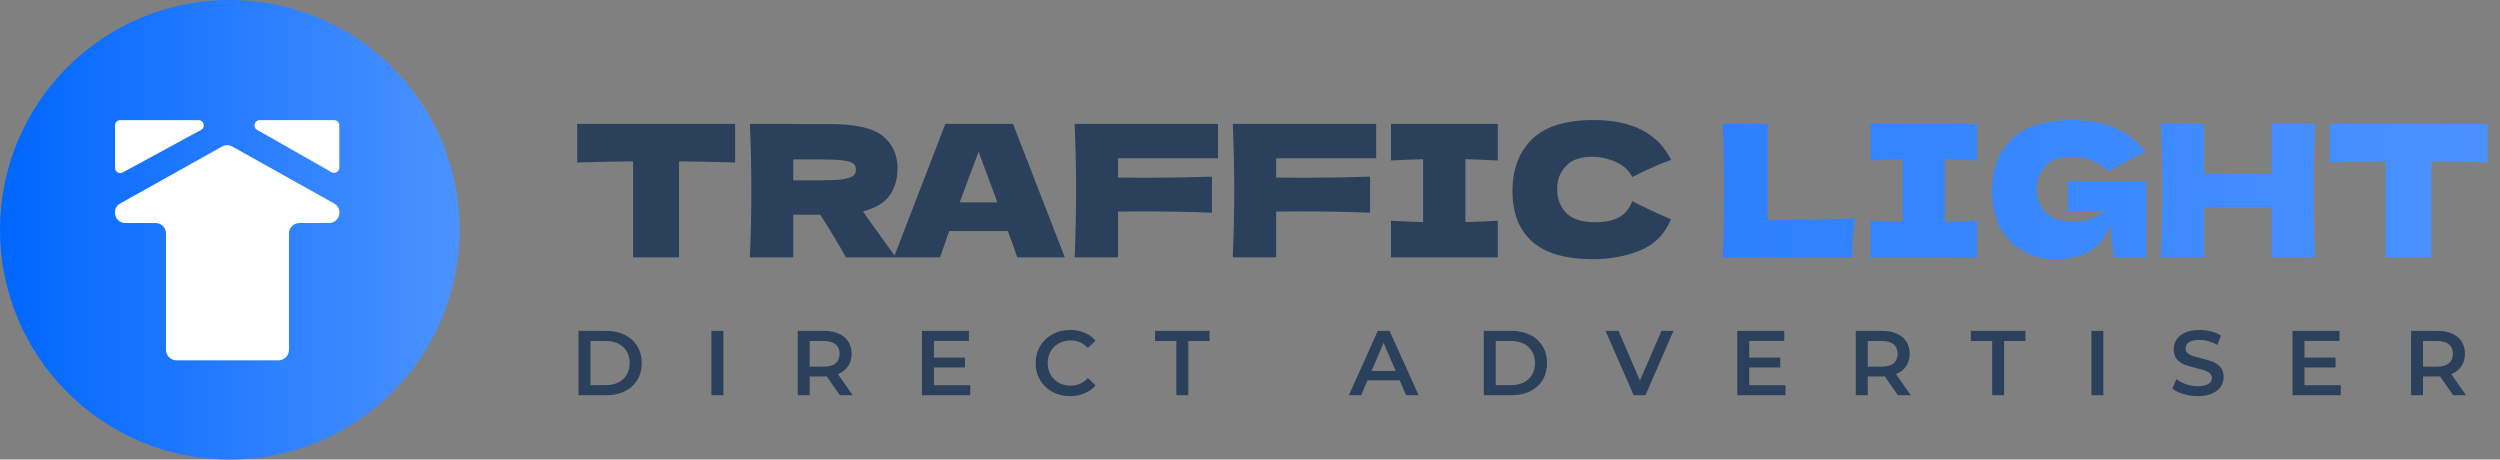 <svg width="272" height="50" viewBox="0 0 272 50" fill="none" xmlns="http://www.w3.org/2000/svg">
<rect x="0" y="0" width="272" height="50" fill="#808080" stroke="none"/>
<path d="M79.98 17.68C77.887 17.613 75.853 17.573 73.88 17.56V28H68.88V17.56C66.893 17.573 64.867 17.613 62.8 17.68V13.48H79.98V17.68ZM97.649 18.32C97.649 19.48 97.362 20.46 96.789 21.26C96.229 22.06 95.262 22.64 93.889 23C94.049 23.213 94.162 23.38 94.229 23.5L97.469 28H92.029C91.442 26.907 90.516 25.36 89.249 23.36H86.309V28H81.589C81.696 25.413 81.749 22.993 81.749 20.74C81.749 18.487 81.696 16.067 81.589 13.48H86.309V13.5H90.409C93.102 13.5 94.982 13.933 96.049 14.8C97.116 15.667 97.649 16.84 97.649 18.32ZM86.309 17.34V19.62H89.009C90.142 19.62 90.996 19.587 91.569 19.52C92.156 19.44 92.562 19.32 92.789 19.16C93.016 19 93.129 18.767 93.129 18.46C93.129 18.167 93.022 17.94 92.809 17.78C92.596 17.62 92.196 17.507 91.609 17.44C91.022 17.373 90.156 17.34 89.009 17.34H86.309ZM110.674 28C110.421 27.24 110.081 26.287 109.654 25.14H103.274L102.274 28H97.254L102.854 13.48H110.214L115.854 28H110.674ZM108.514 22.02C108.007 20.62 107.487 19.22 106.954 17.82L106.474 16.52C106.007 17.733 105.321 19.567 104.414 22.02H108.514ZM132.521 17.22H121.641V19.32C122.321 19.333 123.341 19.34 124.701 19.34C127.048 19.34 129.434 19.3 131.861 19.22V23.14C129.434 23.047 126.874 23 124.181 23C123.061 23 122.214 23.007 121.641 23.02V28H116.921C117.028 25.413 117.081 22.993 117.081 20.74C117.081 18.487 117.028 16.067 116.921 13.48H132.521V17.22ZM149.728 17.22H138.848V19.32C139.528 19.333 140.548 19.34 141.908 19.34C144.255 19.34 146.641 19.3 149.068 19.22V23.14C146.641 23.047 144.081 23 141.388 23C140.268 23 139.421 23.007 138.848 23.02V28H134.128C134.235 25.413 134.288 22.993 134.288 20.74C134.288 18.487 134.235 16.067 134.128 13.48H149.728V17.22ZM162.955 17.46C161.368 17.38 160.195 17.333 159.435 17.32V24.16C160.208 24.147 161.382 24.1 162.955 24.02V28H151.335V24.02C152.868 24.1 154.035 24.147 154.835 24.16V17.32C154.035 17.333 152.868 17.38 151.335 17.46V13.48H162.955V17.46ZM173.358 28.2C170.344 28.2 168.124 27.56 166.698 26.28C165.271 25 164.558 23.173 164.558 20.8C164.558 18.413 165.271 16.527 166.698 15.14C168.124 13.753 170.344 13.06 173.358 13.06C177.571 13.06 180.391 14.507 181.818 17.4C180.618 17.813 179.211 18.433 177.598 19.26C177.211 18.513 176.598 17.96 175.758 17.6C174.931 17.24 174.084 17.06 173.218 17.06C171.938 17.06 170.984 17.4 170.358 18.08C169.731 18.747 169.418 19.573 169.418 20.56C169.418 21.627 169.751 22.5 170.418 23.18C171.098 23.847 172.131 24.18 173.518 24.18C174.624 24.18 175.504 24 176.158 23.64C176.811 23.267 177.291 22.68 177.598 21.88C178.691 22.467 180.091 23.127 181.798 23.86C181.131 25.473 180.018 26.6 178.458 27.24C176.898 27.88 175.198 28.2 173.358 28.2Z" fill="#2B405B"/>
<path d="M192.309 23.96C196.176 23.933 199.376 23.867 201.909 23.76C201.736 24.44 201.629 25.093 201.589 25.72C201.549 26.347 201.529 27.107 201.529 28H187.429C187.536 25.413 187.589 22.993 187.589 20.74C187.589 18.487 187.536 16.067 187.429 13.48H192.309V23.96ZM215.123 17.46C213.536 17.38 212.363 17.333 211.603 17.32V24.16C212.376 24.147 213.55 24.1 215.123 24.02V28H203.503V24.02C205.036 24.1 206.203 24.147 207.003 24.16V17.32C206.203 17.333 205.036 17.38 203.503 17.46V13.48H215.123V17.46ZM224.966 19.72H233.506V28H229.986L229.566 24.46C229.166 25.727 228.452 26.667 227.426 27.28C226.399 27.893 225.146 28.2 223.666 28.2C222.319 28.2 221.119 27.9 220.066 27.3C219.026 26.7 218.206 25.84 217.606 24.72C217.019 23.6 216.726 22.293 216.726 20.8C216.726 18.413 217.439 16.527 218.866 15.14C220.292 13.753 222.512 13.06 225.526 13.06C227.246 13.06 228.759 13.34 230.066 13.9C231.386 14.46 232.506 15.327 233.426 16.5C232.826 16.807 231.652 17.42 229.906 18.34L229.406 18.62C228.886 18.1 228.279 17.713 227.586 17.46C226.892 17.193 226.159 17.06 225.386 17.06C224.106 17.06 223.152 17.4 222.526 18.08C221.899 18.747 221.586 19.573 221.586 20.56C221.586 21.627 221.919 22.487 222.586 23.14C223.266 23.793 224.299 24.12 225.686 24.12C226.286 24.12 226.866 24.033 227.426 23.86C227.999 23.687 228.479 23.387 228.866 22.96H224.966V19.72ZM251.865 13.48C251.771 15.733 251.725 18.153 251.725 20.74C251.725 23.327 251.771 25.747 251.865 28H247.165V22.56H239.805V28H235.105C235.211 25.413 235.265 22.993 235.265 20.74C235.265 18.487 235.211 16.067 235.105 13.48H239.805V18.92H247.165V13.48H251.865ZM270.644 17.68C268.551 17.613 266.517 17.573 264.544 17.56V28H259.544V17.56C257.557 17.573 255.531 17.613 253.464 17.68V13.48H270.644V17.68Z" fill="url(#paint0_linear_563_6199)"/>
<path d="M62.94 36H66C66.747 36 67.41 36.147 67.99 36.44C68.57 36.727 69.02 37.137 69.34 37.67C69.66 38.197 69.82 38.807 69.82 39.5C69.82 40.193 69.66 40.807 69.34 41.34C69.02 41.867 68.57 42.277 67.99 42.57C67.41 42.857 66.747 43 66 43H62.94V36ZM65.94 41.9C66.453 41.9 66.903 41.803 67.29 41.61C67.683 41.41 67.983 41.13 68.19 40.77C68.403 40.403 68.51 39.98 68.51 39.5C68.51 39.02 68.403 38.6 68.19 38.24C67.983 37.873 67.683 37.593 67.29 37.4C66.903 37.2 66.453 37.1 65.94 37.1H64.24V41.9H65.94ZM77.402 36H78.702V43H77.402V36ZM91.375 43L89.945 40.95C89.885 40.957 89.795 40.96 89.675 40.96H88.095V43H86.795V36H89.675C90.282 36 90.808 36.1 91.255 36.3C91.708 36.5 92.055 36.787 92.295 37.16C92.535 37.533 92.655 37.977 92.655 38.49C92.655 39.017 92.525 39.47 92.265 39.85C92.012 40.23 91.645 40.513 91.165 40.7L92.775 43H91.375ZM91.345 38.49C91.345 38.043 91.198 37.7 90.905 37.46C90.612 37.22 90.182 37.1 89.615 37.1H88.095V39.89H89.615C90.182 39.89 90.612 39.77 90.905 39.53C91.198 39.283 91.345 38.937 91.345 38.49ZM105.56 41.91V43H100.31V36H105.42V37.09H101.61V38.91H104.99V39.98H101.61V41.91H105.56ZM116.419 43.1C115.713 43.1 115.073 42.947 114.499 42.64C113.933 42.327 113.486 41.897 113.159 41.35C112.839 40.803 112.679 40.187 112.679 39.5C112.679 38.813 112.843 38.197 113.169 37.65C113.496 37.103 113.943 36.677 114.509 36.37C115.083 36.057 115.723 35.9 116.429 35.9C117.003 35.9 117.526 36 117.999 36.2C118.473 36.4 118.873 36.69 119.199 37.07L118.359 37.86C117.853 37.313 117.229 37.04 116.489 37.04C116.009 37.04 115.579 37.147 115.199 37.36C114.819 37.567 114.523 37.857 114.309 38.23C114.096 38.603 113.989 39.027 113.989 39.5C113.989 39.973 114.096 40.397 114.309 40.77C114.523 41.143 114.819 41.437 115.199 41.65C115.579 41.857 116.009 41.96 116.489 41.96C117.229 41.96 117.853 41.683 118.359 41.13L119.199 41.93C118.873 42.31 118.469 42.6 117.989 42.8C117.516 43 116.993 43.1 116.419 43.1ZM127.987 37.1H125.667V36H131.607V37.1H129.287V43H127.987V37.1ZM152.286 41.38H148.786L148.096 43H146.756L149.906 36H151.186L154.346 43H152.986L152.286 41.38ZM151.856 40.36L150.536 37.3L149.226 40.36H151.856ZM161.436 36H164.496C165.243 36 165.906 36.147 166.486 36.44C167.066 36.727 167.516 37.137 167.836 37.67C168.156 38.197 168.316 38.807 168.316 39.5C168.316 40.193 168.156 40.807 167.836 41.34C167.516 41.867 167.066 42.277 166.486 42.57C165.906 42.857 165.243 43 164.496 43H161.436V36ZM164.436 41.9C164.95 41.9 165.4 41.803 165.786 41.61C166.18 41.41 166.48 41.13 166.686 40.77C166.9 40.403 167.006 39.98 167.006 39.5C167.006 39.02 166.9 38.6 166.686 38.24C166.48 37.873 166.18 37.593 165.786 37.4C165.4 37.2 164.95 37.1 164.436 37.1H162.736V41.9H164.436ZM182.074 36L179.024 43H177.744L174.684 36H176.094L178.424 41.4L180.774 36H182.074ZM194.262 41.91V43H189.012V36H194.122V37.09H190.312V38.91H193.692V39.98H190.312V41.91H194.262ZM206.491 43L205.061 40.95C205.001 40.957 204.911 40.96 204.791 40.96H203.211V43H201.911V36H204.791C205.398 36 205.925 36.1 206.371 36.3C206.825 36.5 207.171 36.787 207.411 37.16C207.651 37.533 207.771 37.977 207.771 38.49C207.771 39.017 207.641 39.47 207.381 39.85C207.128 40.23 206.761 40.513 206.281 40.7L207.891 43H206.491ZM206.461 38.49C206.461 38.043 206.315 37.7 206.021 37.46C205.728 37.22 205.298 37.1 204.731 37.1H203.211V39.89H204.731C205.298 39.89 205.728 39.77 206.021 39.53C206.315 39.283 206.461 38.937 206.461 38.49ZM216.748 37.1H214.428V36H220.368V37.1H218.048V43H216.748V37.1ZM227.544 36H228.844V43H227.544V36ZM239.107 43.1C238.567 43.1 238.044 43.023 237.537 42.87C237.037 42.717 236.641 42.513 236.347 42.26L236.797 41.25C237.084 41.477 237.434 41.663 237.847 41.81C238.267 41.95 238.687 42.02 239.107 42.02C239.627 42.02 240.014 41.937 240.267 41.77C240.527 41.603 240.657 41.383 240.657 41.11C240.657 40.91 240.584 40.747 240.437 40.62C240.297 40.487 240.117 40.383 239.897 40.31C239.677 40.237 239.377 40.153 238.997 40.06C238.464 39.933 238.031 39.807 237.697 39.68C237.371 39.553 237.087 39.357 236.847 39.09C236.614 38.817 236.497 38.45 236.497 37.99C236.497 37.603 236.601 37.253 236.807 36.94C237.021 36.62 237.337 36.367 237.757 36.18C238.184 35.993 238.704 35.9 239.317 35.9C239.744 35.9 240.164 35.953 240.577 36.06C240.991 36.167 241.347 36.32 241.647 36.52L241.237 37.53C240.931 37.35 240.611 37.213 240.277 37.12C239.944 37.027 239.621 36.98 239.307 36.98C238.794 36.98 238.411 37.067 238.157 37.24C237.911 37.413 237.787 37.643 237.787 37.93C237.787 38.13 237.857 38.293 237.997 38.42C238.144 38.547 238.327 38.647 238.547 38.72C238.767 38.793 239.067 38.877 239.447 38.97C239.967 39.09 240.394 39.217 240.727 39.35C241.061 39.477 241.344 39.673 241.577 39.94C241.817 40.207 241.937 40.567 241.937 41.02C241.937 41.407 241.831 41.757 241.617 42.07C241.411 42.383 241.094 42.633 240.667 42.82C240.241 43.007 239.721 43.1 239.107 43.1ZM254.676 41.91V43H249.426V36H254.536V37.09H250.726V38.91H254.106V39.98H250.726V41.91H254.676ZM266.906 43L265.476 40.95C265.416 40.957 265.326 40.96 265.206 40.96H263.626V43H262.326V36H265.206C265.812 36 266.339 36.1 266.786 36.3C267.239 36.5 267.586 36.787 267.826 37.16C268.066 37.533 268.186 37.977 268.186 38.49C268.186 39.017 268.056 39.47 267.796 39.85C267.542 40.23 267.176 40.513 266.696 40.7L268.306 43H266.906ZM266.876 38.49C266.876 38.043 266.729 37.7 266.436 37.46C266.142 37.22 265.712 37.1 265.146 37.1H263.626V39.89H265.146C265.712 39.89 266.142 39.77 266.436 39.53C266.729 39.283 266.876 38.937 266.876 38.49Z" fill="#2B405B"/>
<path d="M25 50C38.807 50 50 38.807 50 25C50 11.193 38.807 0 25 0C11.193 0 0 11.193 0 25C0 38.807 11.193 50 25 50Z" fill="url(#paint1_linear_563_6199)"/>
<path d="M21.595 13.068C22.188 13.068 22.389 13.855 21.869 14.137L13.36 18.759C12.978 18.966 12.514 18.691 12.514 18.259V13.638C12.514 13.323 12.77 13.068 13.086 13.068H21.595Z" fill="white"/>
<path d="M18.064 25.405C18.064 24.776 17.552 24.266 16.92 24.266H13.646C12.468 24.266 12.059 22.708 13.086 22.134L24.156 15.944C24.504 15.749 24.928 15.749 25.276 15.944L36.346 22.134C37.373 22.708 36.964 24.266 35.786 24.266H32.582C31.951 24.266 31.439 24.776 31.439 25.405V38.066C31.439 38.695 30.926 39.205 30.295 39.205H19.208C18.576 39.205 18.064 38.695 18.064 38.066V25.405Z" fill="white"/>
<path d="M36.918 18.237C36.918 18.674 36.444 18.948 36.062 18.731L27.978 14.132C27.469 13.842 27.675 13.068 28.262 13.068H36.346C36.662 13.068 36.918 13.323 36.918 13.638V18.237Z" fill="white"/>
<defs>
<linearGradient id="paint0_linear_563_6199" x1="62" y1="19.5" x2="272" y2="19.5" gradientUnits="userSpaceOnUse">
<stop stop-color="#0066FF"/>
<stop offset="1" stop-color="#4B92FF"/>
</linearGradient>
<linearGradient id="paint1_linear_563_6199" x1="0" y1="25" x2="50" y2="25" gradientUnits="userSpaceOnUse">
<stop stop-color="#0066FF"/>
<stop offset="1" stop-color="#4B92FF"/>
</linearGradient>
</defs>
</svg>
